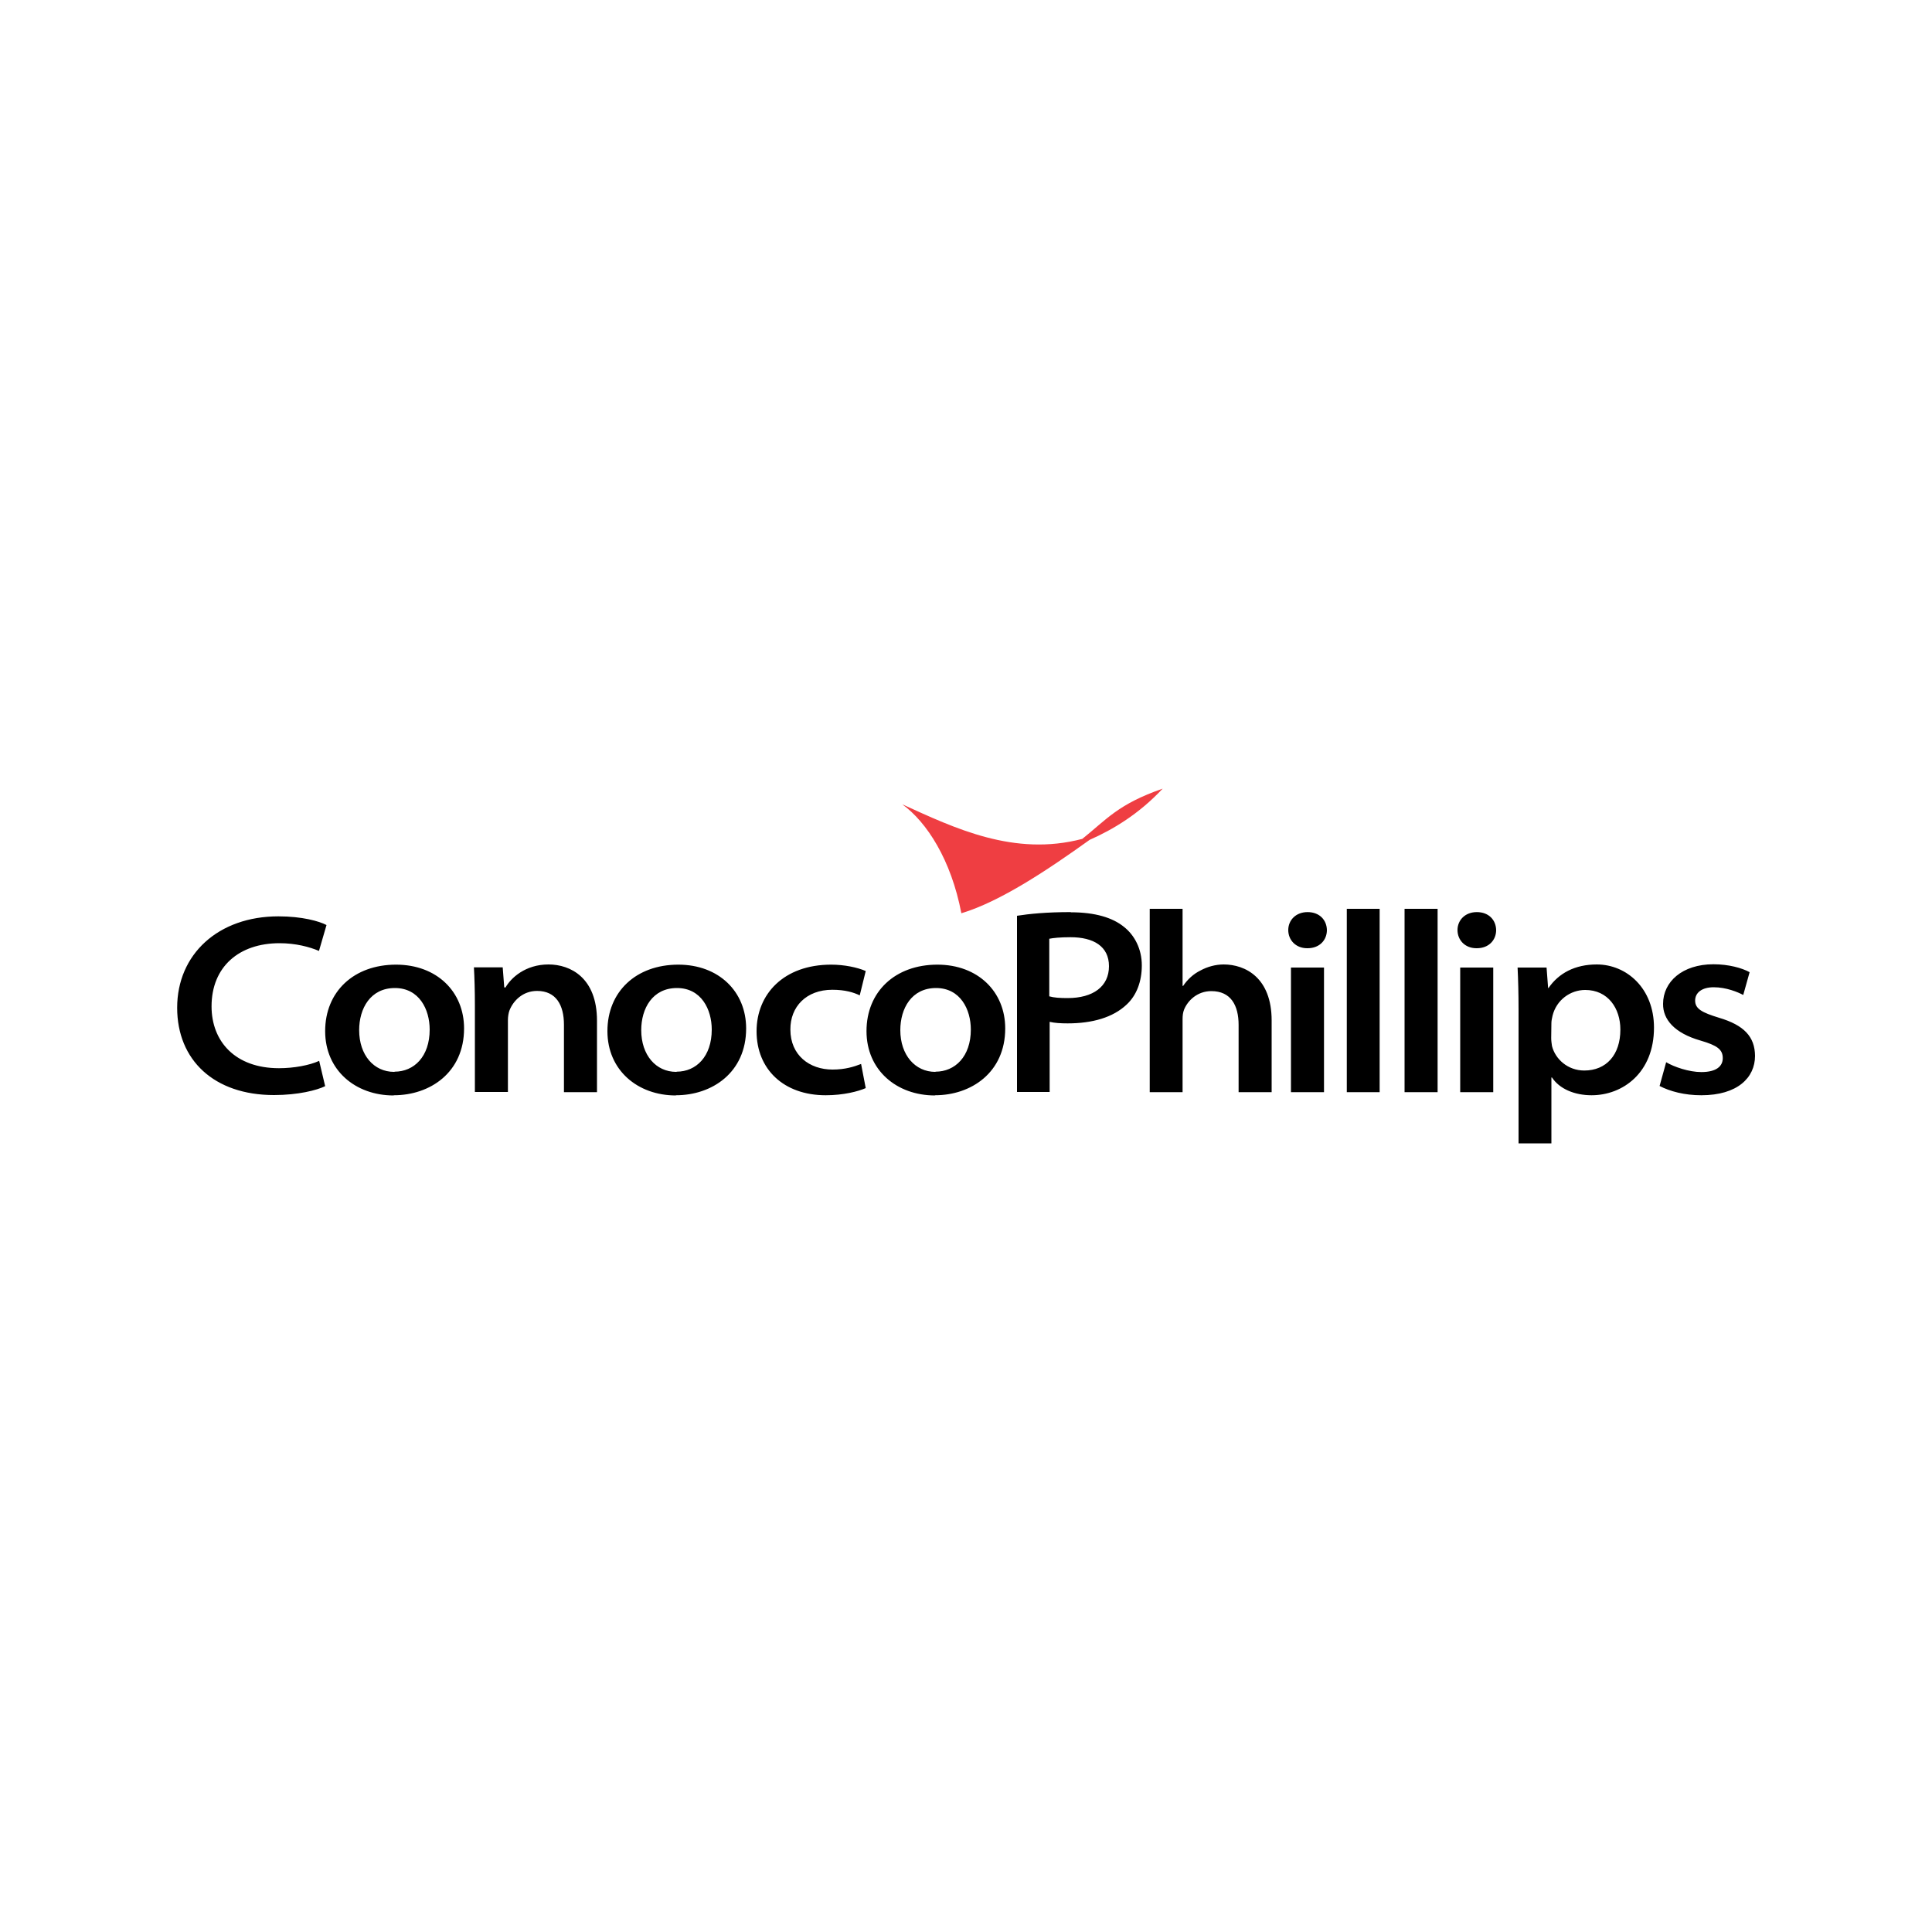 <?xml version="1.0" encoding="utf-8"?>
<!-- Generator: Adobe Illustrator 23.0.1, SVG Export Plug-In . SVG Version: 6.00 Build 0)  -->
<svg version="1.1" id="Layer_1" xmlns="http://www.w3.org/2000/svg" xmlns:xlink="http://www.w3.org/1999/xlink" x="0px" y="0px"
	 viewBox="0 0 1000 1000" style="enable-background:new 0 0 1000 1000;" xml:space="preserve">
<style type="text/css">
	.st0{fill-rule:evenodd;clip-rule:evenodd;}
	.st1{fill-rule:evenodd;clip-rule:evenodd;fill:#EF3E42;}
</style>
<g>
	<g>
		<path class="st0" d="M801.5,511.4c5.3-7.7,13.7-12.2,25-12.2c15.4,0,29.6,12.3,29.6,32.7c0,23.4-16.2,35-32.3,35
			c-9,0-16.7-3.4-20.5-9.2H803v34.1h-17v-69.3c0-8.2-0.2-15.5-0.5-21.7h15l0.8,10.6H801.5z M203.9,566.9c18.6,0,36.3-11.7,36.3-34.6
			c0-19-14.1-33-35.2-33c-21.9,0-36.7,14-36.7,34.4c0,20.3,15.7,33.3,35.4,33.3L203.9,566.9L203.9,566.9z M349.9,566.9
			c18.6,0,36.3-11.7,36.3-34.6c0-19-14.1-33-35.1-33c-21.9,0-36.7,14-36.7,34.4c0,20.3,15.7,33.3,35.4,33.3L349.9,566.9L349.9,566.9
			z M484,566.9c18.6,0,36.3-11.7,36.3-34.6c0-19-14.1-33-35.1-33c-21.9,0-36.7,14-36.7,34.4c0,20.3,15.7,33.3,35.4,33.3L484,566.9
			L484,566.9z M165.2,549.1c-5,2.3-13.1,3.8-20.8,3.8c-22.6,0-34.9-13.8-34.9-32c0-20.5,14.2-32.7,35.2-32.7c8.3,0,15.5,1.9,20.4,4
			l3.9-13.4c-3.8-2-12.6-4.5-24.9-4.5c-31.1,0-52.4,19.6-52.4,47.3c0,27.1,19.1,45.2,50.1,45.2c12.5,0,22.2-2.5,26.5-4.6
			L165.2,549.1z M859,562.1c5.4,2.8,12.9,4.8,21.6,4.8c18.7,0,27.8-9.1,27.8-20.4c-0.1-10-5.8-15.9-18.6-19.7
			c-8.8-2.7-12.4-4.6-12.4-8.9c0-4.1,3.5-6.9,9.6-6.9c6.5,0,12.5,2.5,15.3,4l3.3-11.8c-4-2.2-10.9-4.1-18.7-4.1
			c-16.2,0-26.1,9.1-26.1,20.5c-0.1,8,5.8,15.1,19.4,19c8.6,2.5,11.5,4.6,11.5,9.1c0,4.1-3.2,7.2-11.1,7.2c-6.4,0-14.2-2.7-18.2-5.1
			L859,562.1z M445.7,550.7c-3.6,1.4-8.2,2.9-14.8,2.9c-11.9,0-21.8-7.4-21.8-20.7c-0.1-11.8,8.2-20.6,21.7-20.6
			c6.7,0,11.1,1.4,14.2,2.9l3.1-12.6c-4.4-1.9-11.1-3.3-17.9-3.3c-24.5,0-38.6,15.2-38.6,34.5c0,19.6,14,33.1,35.8,33.1
			c9.2,0,16.8-2,20.7-3.7L445.7,550.7z M714.1,565.3h-17v-94.9h17V565.3z M744.1,565.3h-17.1v-94.9h17.1V565.3z M772.9,565.3h-17.1
			v-64.5h17.1V565.3z M685.3,565.3h-17.1v-64.5h17.1V565.3z M261.6,511.2c2.8-5,10.3-12,22.3-12c11.4,0,25.1,6.9,25.1,29.1v37h-17.1
			v-34.9c0-10.2-4.1-17.5-13.9-17.5c-7.5,0-12.4,5.2-14.3,10.1c-0.5,1.3-0.8,3.3-0.8,4.9v37.3h-17.1v-45c0-7.5-0.2-14-0.5-19.5h14.9
			l0.8,10.4H261.6z M612.1,510.3h0.3c2.2-3.3,5.3-6.2,9-8c3.5-1.9,7.7-3.1,12-3.1c11.2,0,24.8,6.9,24.8,29v37.1h-17.1v-34.8
			c0-10.1-4-17.5-14.1-17.5c-7.3,0-12.2,4.9-14.1,9.5c-0.6,1.5-0.8,3.1-0.8,5v37.8h-17v-94.9h17V510.3z M554.3,472.2
			c12.6,0,21.6,2.8,27.4,7.5c5.5,4.3,9.3,11.4,9.3,20c0,8.3-2.7,15.5-7.9,20.3c-7,6.6-17.6,9.7-30.5,9.7c-3.6,0-6.8-0.2-9.3-0.8
			v36.3h-16.9v-91.2c6.4-1,15.2-1.9,27.8-1.9L554.3,472.2z M350.2,554.7c10.1,0,18.2-7.8,18.2-21.8c0-10.4-5.4-21.5-18-21.5
			c-12.7,0-18.5,10.6-18.5,21.8c0,12.9,7.6,21.6,18.1,21.6H350.2z M484.2,554.7c10.1,0,18.3-7.8,18.3-21.8c0-10.4-5.4-21.5-18-21.5
			c-12.7,0-18.5,10.6-18.5,21.8c0,12.9,7.7,21.6,18.1,21.6H484.2z M204.2,554.7c10.1,0,18.2-7.8,18.2-21.8c0-10.4-5.4-21.5-18-21.5
			c-12.7,0-18.5,10.6-18.5,21.8c0,12.9,7.6,21.6,18.1,21.6H204.2z M803,529.6c0-1.3,0.3-2.6,0.6-3.9c2-8.1,9.2-13.3,16.9-13.3
			c11.8,0,18.2,9.5,18.2,20.5c0,13.1-7.3,21.2-18.7,21.2c-8.5,0-15-5.9-16.7-12.7c-0.2-1.4-0.4-2.7-0.4-4.1L803,529.6L803,529.6z
			 M543.1,485.9c1.9-0.4,5.6-0.8,11-0.8c11.9,0,19.9,4.7,19.9,15c0,10.5-8.2,16.5-21.4,16.5c-4,0-7.1-0.2-9.5-0.9V485.9z
			 M676.8,490.8c6.3,0,10-4.3,10-9.4c-0.1-5.2-3.8-9.3-10-9.3c-6.1,0-10,4.2-10,9.3c0,5.1,3.8,9.4,9.8,9.4H676.8z M764.4,490.8
			c6.3,0,10-4.3,10-9.4c-0.1-5.2-3.8-9.3-10-9.3c-6.1,0-10,4.2-10,9.3c0,5.1,3.8,9.4,9.8,9.4H764.4z"/>
		<path class="st1" d="M601.8,408.2c-23.1,8-29.1,16-41.6,26c-35.3,9.3-66.2-5.6-93.2-17.9c12.7,9.2,25.3,28.7,30.6,56.4
			c20.3-6.1,44.9-22.6,66.4-38C576.2,429.3,589.4,421.4,601.8,408.2"/>
	</g>
</g>
</svg>
